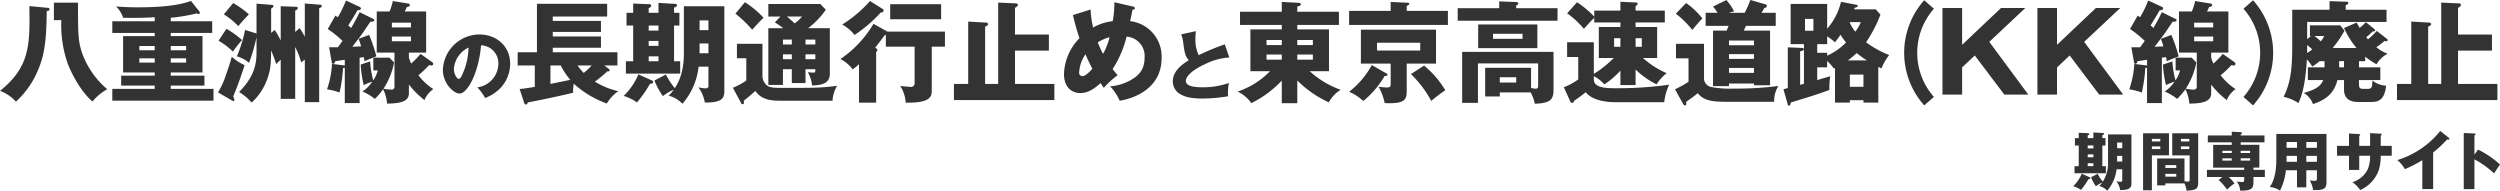 <svg xmlns="http://www.w3.org/2000/svg" width="615.94" height="47" viewBox="0 0 615.94 47">
  <defs>
    <style>
      .cls-1 {
        fill: #333;
        fill-rule: evenodd;
      }
    </style>
  </defs>
  <path id="シェイプ_8" data-name="シェイプ 8" class="cls-1" d="M3340.96,324.4h-3.82v-5.58a25.456,25.456,0,0,1-7.52,5.553,8.416,8.416,0,0,0-3.36-2.844,20,20,0,0,0,7.98-5.012h-4.83v-10.3h7.73v-1.111h-10.29v-3.25h10.29v-2.411l4.14,0.216c0.27,0.027.54,0.082,0.54,0.353,0,0.352-.33.433-0.86,0.569v1.273h10.26v3.25h-10.26v1.111h7.81v10.3h-4.75a22.723,22.723,0,0,0,7.63,4.579,8.326,8.326,0,0,0-2.93,3.087,26.516,26.516,0,0,1-7.76-5.391V324.4Zm-3.82-15.577h-3.76v1.246h3.76v-1.246Zm0,3.577h-3.76v1.273h3.76V312.4Zm3.82-2.331h3.84v-1.246h-3.84v1.246Zm0,3.6h3.84V312.4h-3.84v1.273Zm23.01-14.223,4.11,0.189c0.19,0,.48.027,0.48,0.271a0.767,0.767,0,0,1-.64.488v1.246h10.15v3.467h-24.34v-3.467h10.24v-2.194Zm-1.05,17.609a0.371,0.371,0,0,1,.27.325c0,0.3-.38.3-0.7,0.3a23.137,23.137,0,0,1-5.27,6.177,12.012,12.012,0,0,0-3.49-2.277,21,21,0,0,0,5.59-6.582Zm5,4.307c0,2.221-.49,3.224-5.43,3.007a13.876,13.876,0,0,0-1.48-4.009c0.49,0.054,1.53.162,2.07,0.162,0.86,0,.89-0.406.89-0.785v-5.094h-7.34v-8.37h18.51v8.37h-7.22v6.719Zm-7.31-11.866v1.924h10.64V309.5h-10.64Zm11.58,5.635a23.19,23.19,0,0,1,5.24,6.069,41.215,41.215,0,0,0-3.47,2.627,27,27,0,0,0-5-6.61Zm32.89-14.141v3.088h-24.6v-3.088h10.23v-1.68l4.19,0.163a0.5,0.5,0,0,1,.54.352,0.624,0.624,0,0,1-.54.461v0.7h10.18Zm-14.23,20.751v1h-3.6v-7.071h11.31v4.958a4.348,4.348,0,0,0,1.13.19c0.48,0,.61-0.19.61-0.732v-5.5h-14.83v9.725h-3.89v-12.57h22.51v9.509c0,2.357-.99,3.169-4.62,3.278a9.431,9.431,0,0,0-1.02-2.791h-7.6ZM3400.11,305v5.824h-14.58V305h14.58Zm-10.93,2.3v1.22h7.28V307.3h-7.28Zm1.67,10.7v1.3h4.05V318h-4.05Zm33.46,1.924h-3.74v-3.55a20.551,20.551,0,0,1-3.95,3.387,9.132,9.132,0,0,0-2.6-2.032v0.812c0,2.168,3.25,2.168,5.72,2.168a92.323,92.323,0,0,0,12.84-.867,13.126,13.126,0,0,0-1.21,4.307h-11.98c-3.41,0-6.15-.867-7.36-2.465-0.97.786-1.88,1.463-2.9,2.14a0.55,0.55,0,0,1-.48.514,0.709,0.709,0,0,1-.49-0.514l-1.53-3.359a15.607,15.607,0,0,0,3.55-1.924v-5.525h-2.74v-3.63h6.58v7.8a27.045,27.045,0,0,0,4.91-3.929h-3.68v-7.639h5.32v-1.111h-6.44v-1.138c-1.21,1.165-2.18,2.276-2.56,2.709a20.627,20.627,0,0,0-4.13-3.82l2.44-2.736a23.556,23.556,0,0,1,4.25,3.549v-1.489h6.44v-2.168l3.74,0.163a0.434,0.434,0,0,1,.53.351,0.734,0.734,0,0,1-.53.515v1.139h7.2v2.925h-7.2v1.111h5.31v7.639h-3.49a21.13,21.13,0,0,0,5.83,3.738,10.611,10.611,0,0,0-2.47,2.764,20.182,20.182,0,0,1-5.18-3.658v3.821Zm-3.74-9.428v-2.113h-1.55V310.5h1.55Zm3.74-2.113V310.5h1.53v-2.113h-1.53Zm16.86,1.382v8.723a2.229,2.229,0,0,0,1.66,1.9,25.958,25.958,0,0,0,5.96.406,79.56,79.56,0,0,0,10.7-.65,6.921,6.921,0,0,0-1.03,3.9h-12.3c-3.95,0-5.37-.732-6.55-2.113-0.43.434-2.77,2.086-2.85,2.14a2.693,2.693,0,0,1,.05.488,0.373,0.373,0,0,1-.35.407,0.724,0.724,0,0,1-.43-0.38l-2.01-3.63a22.833,22.833,0,0,0,3.33-1.842v-5.771h-3.09v-3.575h6.91Zm-4.41-10.051a19.028,19.028,0,0,1,4,3.793c-0.86.893-1.77,1.978-2.47,2.844a23.638,23.638,0,0,0-4.06-4.009Zm20.68,6.8V319.98h-3.97v-0.433h-6.15v0.65h-3.93V306.516h3.36c0.08-.19.4-1,0.48-1.166h-5.66v-3.223h2.95a14.874,14.874,0,0,0-1.13-1.544l3.28-1.6a12.187,12.187,0,0,1,1.91,2.79c-0.62.135-.94,0.244-1.32,0.352h3.92a21.47,21.47,0,0,0,1.4-3.169l3.73,1.083a0.4,0.4,0,0,1,.35.379,0.6,0.6,0,0,1-.64.514c-0.05.109-.43,0.787-0.67,1.193h3.49v3.223h-7.33c-0.08.163-.38,0.813-0.57,1.166h6.5Zm-3.97,3.6v-1.165h-6.15v1.165h6.15Zm0,3.359v-1.165h-6.15v1.165h6.15Zm0,3.44V315.7h-6.15v1.219h6.15Zm29.99-15.658,1.18,1.3a32.433,32.433,0,0,1-3.54,6.828,23.588,23.588,0,0,0,5.69,3.142,13.13,13.13,0,0,0-1.9,3.305c-0.25-.109-0.38-0.19-0.78-0.379v8.8h-3.66v-0.6h-3.35v0.6h-3.66v-8.534c-0.1.054-.19,0.082-0.29,0.136a13.546,13.546,0,0,0-1.64-1.87v1.572h-2.45v3.142c0.35-.108,2.69-0.785,3.2-0.948a20.444,20.444,0,0,0-.21,3.386c-3.12,1.138-4.89,1.68-9.51,3.089a0.856,0.856,0,0,1-.46.839,0.387,0.387,0,0,1-.27-0.352l-1.07-3.738c0.34-.109.43-0.135,1.07-0.3V310.634l3.36,0.135c0.11,0,.59.027,0.59,0.325,0,0.325-.38.406-0.91,0.514v8.263l0.94-.244v-9.78h-3.28v-9.915h9v6.123a15.657,15.657,0,0,0,3.41-6.637l3.84,0.731a0.3,0.3,0,0,1,.27.271c0,0.271-.21.325-0.72,0.461-0.09.189-.11,0.271-0.17,0.379h5.32Zm-17.41,2.357v2.926h2.07v-2.926h-2.07Zm5.46,9.075a15.375,15.375,0,0,0,4.65-3.251,16.209,16.209,0,0,1-1.35-1.9c-0.54.785-.88,1.219-1.39,1.869a10.243,10.243,0,0,0-1.91-1.463v1.9h-2.45v2.141h2.45v0.7Zm9.78,1.165a24.54,24.54,0,0,1-2.5-1.815,20.365,20.365,0,0,1-2.2,1.815h4.7Zm-4.25-9.428a9.711,9.711,0,0,0,1.4,2.358,11.5,11.5,0,0,0,1.37-2.358h-2.77Zm0.06,15.93h3.35v-3.007h-3.35v3.007Zm20.71-19.234a16.411,16.411,0,0,0,0,21.726l-2.39,2.086a19.443,19.443,0,0,1,0-25.9Zm6.95,14.466v6.691h-4.84V300.934h4.84v9.076l9.59-9.076h5.99l-8.89,8.345,9.62,13h-5.91l-7.28-9.645Zm23.38,0v6.691h-4.83V300.934h4.83v9.076l9.59-9.076h6l-8.9,8.345,9.62,13h-5.91l-7.28-9.645Zm29.22-11.947a0.43,0.43,0,0,1,.24.3c0,0.352-.38.379-0.97,0.379-0.35.488-1.74,2.6-2.07,3.034-0.64.895-1.58,2.113-2.39,3.143,0.89-.054,1.32-0.054,2.18-0.108-0.32-1.111-.49-1.463-0.62-1.843l2.58-.975a36.019,36.019,0,0,1,1.8,5.283c-0.14.054-2.2,0.84-2.93,1.219a7.386,7.386,0,0,0-.19-1.029c-0.29.053-.72,0.108-1.02,0.135v11.188h-3.65v-8.7c-0.14.027-.24,0.027-0.43,0.054a37,37,0,0,1-.86,6.041,17.138,17.138,0,0,0-3.09-.785,22.742,22.742,0,0,0,1.24-6.258l2.84,0.352a0.974,0.974,0,0,1,.3.054V313.7c-1.34.189-1.51,0.217-2.36,0.352a0.768,0.768,0,0,1-.49.677,0.485,0.485,0,0,1-.37-0.488l-0.65-3.63c0.35,0.028,1.75,0,2.18,0,0.37-.515.96-1.327,1.12-1.571a27.2,27.2,0,0,0-3.62-2.925l1.88-3.306c0.35,0.244.43,0.3,0.59,0.407a26.134,26.134,0,0,0,2.01-4.118l3.34,1.544a0.527,0.527,0,0,1,.34.406c0,0.406-.56.434-0.86,0.461-0.86,1.49-.99,1.707-2.25,3.739a6.136,6.136,0,0,1,.7.623,43.6,43.6,0,0,0,2.09-3.9Zm8.76,9.563a11.142,11.142,0,0,0,.56,1.435,26.518,26.518,0,0,0,2.31-2.384l2.77,1.951a0.7,0.7,0,0,1,.34.461,0.4,0.4,0,0,1-.48.433,4.138,4.138,0,0,1-.53-0.08,23.468,23.468,0,0,1-2.64,2.491,14.518,14.518,0,0,0,3.68,3.413,6.169,6.169,0,0,0-2.17,2.71,21.95,21.95,0,0,1-3.84-3.821v2.142c0,1.868-1.72,2.519-5.38,2.546a10.141,10.141,0,0,0-.96-3.549,16.766,16.766,0,0,1-2.05,2.384,12.773,12.773,0,0,0-3.06-1.815,9.058,9.058,0,0,0,2.42-2.411,10.159,10.159,0,0,0-2.1.84,27,27,0,0,1-.75-5.067l2.31-.785a25.909,25.909,0,0,0,.78,4.686,8.35,8.35,0,0,0,1.13-2.464h-1.1V313.18h3.97l1.13,1.191a17.964,17.964,0,0,1-2.6,6.449,10.783,10.783,0,0,0,1.85.216,0.706,0.706,0,0,0,.86-0.812v-8.29h-4.38V301.8h3.17a16.06,16.06,0,0,0,.81-2.573l3.87,0.624a0.4,0.4,0,0,1,.32.351c0,0.325-.3.407-0.75,0.516-0.17.379-.22,0.514-0.52,1.082h5.27v10.133h-4.24v1.273Zm-4.19-7.478h4.69v-1.164h-4.69v1.164Zm4.69,2.249h-4.69v1.166h4.69v-1.166Zm9.82-8.94a19.413,19.413,0,0,1,0,25.9l-2.36-2.086a16.411,16.411,0,0,0,0-21.726Zm26.1,15.009v1.517h5.26v3.142h-5.26v0.948c0,0.976.16,1.219,1.23,1.219h0.75c1.13,0,1.29-.243,1.32-2.058a6,6,0,0,0,3.38,1.273c-0.4,4.009-2.44,4.009-3.86,4.009h-3.01c-1.21,0-3.5-.243-3.5-3.061v-2.33h-1.63c-0.76,3.115-2.69,4.822-6.02,5.906a5.285,5.285,0,0,0-2.26-2.736c3.2-.921,4.19-1.761,4.78-3.17h-3.78v-3.142h4.11v-1.517h-1.24a11.822,11.822,0,0,1-1.8,1.327,7.5,7.5,0,0,0-1.32-1.761c-0.34,6.258-1.26,8.994-2.06,10.755a11.373,11.373,0,0,0-3.66-1.544c2.12-4.2,2.12-8.7,2.12-13.545v-7.911h9.19v-2.113l4.11,0.136a0.437,0.437,0,0,1,.54.325,0.784,0.784,0,0,1-.67.515v1.137h10.07v3.008h-19.56v4.253l0.94-.786h-0.26v-2.627h7.47l1.04,1.327a26.689,26.689,0,0,1-2.9,4.253h5.86a21.82,21.82,0,0,1-3.07-4.93l3.12-1.328c0.22,0.433.43,0.785,0.73,1.3a11.284,11.284,0,0,0,1.53-1.409l2.09,1.707a0.375,0.375,0,0,1,.19.325c0,0.271-.54.271-0.64,0.271a10.975,10.975,0,0,1-1.56,1.409c0.27,0.325.32,0.38,0.45,0.515a15.619,15.619,0,0,0,2.15-2.06l2.42,1.87a0.576,0.576,0,0,1,.27.379,0.288,0.288,0,0,1-.32.3,1.99,1.99,0,0,1-.43-0.082,24.824,24.824,0,0,1-2.04,1.544,9.609,9.609,0,0,0,2.79,1.6,6.7,6.7,0,0,0-2.74,2.6,20.893,20.893,0,0,1-2.79-1.869v1.111h-1.53Zm-12.79-2.033a8.143,8.143,0,0,0,1.26-.866,12.975,12.975,0,0,0-1.24-1.084C3589.77,310.335,3589.77,311.717,3589.75,312.014Zm1.82-4.171a18.876,18.876,0,0,1,1.54,1.3,3.524,3.524,0,0,0,.83-1.3h-2.37Zm6.08,6.2v1.517h1.2v-1.517h-1.2Zm37.65-6.556v3.955h-8.36v8.208h9.7v3.983H3611.9v-3.983h3.52v-15.36l4.32,0.244a0.52,0.52,0,0,1,.59.406,0.961,0.961,0,0,1-.75.569v14.141h3.22V299.608l4.28,0.189c0.13,0,.59.027,0.59,0.379a1.064,1.064,0,0,1-.73.7v6.61h8.36Zm-311.08,5.648a15.606,15.606,0,0,0-6.19,1.746c-3.24,1.487-4.53,3.085-4.53,4,0,1.338,1.97,1.6,4.31,1.6a19.392,19.392,0,0,0,6.3-1.06,12.812,12.812,0,0,0-.2,3.271,38.152,38.152,0,0,1-6.23.558c-3.21,0-4.46-.484-5.38-0.985a3.6,3.6,0,0,1-2.01-3.2c0-2.528,2.1-4.107,3.93-5.26-0.93-1.04-1.05-2.025-1.37-4.386a7.906,7.906,0,0,0-.49-1.989l3.61-.78c-0.08.947-.11,1.357-0.11,1.951a8.791,8.791,0,0,0,.81,3.959,57.483,57.483,0,0,1,6.43-2.657Zm-291.13-12.231a0.409,0.409,0,0,1,.46.352c0,0.352-.38.406-0.7,0.461-0.08,6.609-.35,10.836-2.55,15.441a21.7,21.7,0,0,1-5.03,6.854,10.175,10.175,0,0,0-3.92-2.655c7.47-5.96,7.36-11.622,7.23-20.886Zm7.47-1.274c0,7.776,0,9.59,1.13,12.761a21.121,21.121,0,0,0,6.07,8.56,12.554,12.554,0,0,0-3.63,3.034c-3.19-2.709-5.42-7.586-6.04-9.157a28.767,28.767,0,0,1-1.64-10.89h-1.83v-4.308h5.94Zm22.85,4.578h10.21v2.872h-10.21v0.786h7.82v8.967h-7.82v0.786h8.3v2.438h-8.3v0.812h10.53v2.9h-24.93v-2.9h10.45v-0.812h-8.27v-2.438h8.27v-0.786h-7.79V307.87h7.79v-0.786h-10.45v-2.872h10.45v-1c-3.39.216-6.47,0.162-7.79,0.135a6.574,6.574,0,0,0-1.75-2.791c1,0.082,2.74.217,5.48,0.217,8.3,0,11.42-1.029,13-1.571l2.02,2.547a0.686,0.686,0,0,1,.16.379,0.311,0.311,0,0,1-.32.3,0.724,0.724,0,0,1-.41-0.163,46.4,46.4,0,0,1-6.44,1.084v0.866Zm-3.95,7.152v-1.056h-3.79v1.056h3.79Zm-3.79,1.978V314.4h3.79v-1.056h-3.79Zm11.53-1.978v-1.056h-3.79v1.056h3.79Zm-3.79,1.978V314.4h3.79v-1.056h-3.79Zm11.64,8.4a20.042,20.042,0,0,0,1.94-4.253c0.94-2.655,1.26-3.792,1.45-4.524a12.006,12.006,0,0,0,3.17,2.06c-0.54,1.706-1.67,5.065-2.82,7.72a1.92,1.92,0,0,1,.29.839,0.243,0.243,0,0,1-.21.3,1.7,1.7,0,0,1-.59-0.271Zm2.07-15.658a20.454,20.454,0,0,1,3.85,2.763,27.535,27.535,0,0,0-2.24,2.845,18.208,18.208,0,0,0-3.54-2.682Zm1.67-6.339a21.452,21.452,0,0,1,3.87,2.763c-1.56,1.68-1.75,1.87-2.61,2.9a18.62,18.62,0,0,0-3.57-2.9Zm5.75,8.4a44.679,44.679,0,0,1-1.83,6.312,8.051,8.051,0,0,0-3.01-1.6,32.98,32.98,0,0,0,2.02-6.5l2.82,0.867v-7.342l3.46,0.271c0.35,0.027.75,0.054,0.75,0.326a1.09,1.09,0,0,1-.61.595v6.014l0.88-.731a20.067,20.067,0,0,1,1.48,2.6V300.5l3.68,0.136c0.24,0,.54.027,0.54,0.325a0.818,0.818,0,0,1-.65.6v5.282l1.11-.947c0.59,0.92.88,1.408,1.26,2.113v-8.182l3.76,0.3c0.19,0.027.43,0.054,0.43,0.3a0.863,0.863,0,0,1-.65.569v23.136h-3.54V313.668a6.812,6.812,0,0,0-.89.7,19.414,19.414,0,0,0-1.48-3.819v12.787h-3.57V313.7a11.082,11.082,0,0,0-1.1,1.056c-0.32-.921-0.65-1.923-1.26-3.359-0.03,2.709-.03,4.9-1.18,7.612a13.858,13.858,0,0,1-3.63,5.229,12.97,12.97,0,0,0-3.09-2.6c4-4.063,4.3-7.206,4.3-9.942v-3.549Zm28.78-4.5a0.422,0.422,0,0,1,.25.3c0,0.352-.38.379-0.97,0.379-0.35.488-1.75,2.6-2.07,3.034-0.65.895-1.59,2.113-2.39,3.143,0.89-.054,1.31-0.054,2.17-0.108-0.32-1.111-.48-1.463-0.61-1.843l2.58-.975a35.624,35.624,0,0,1,1.79,5.283c-0.13.054-2.2,0.84-2.92,1.219a9.219,9.219,0,0,0-.19-1.029c-0.3.053-.73,0.108-1.02,0.135v11.188h-3.65v-8.7c-0.14.027-.25,0.027-0.43,0.054a37,37,0,0,1-.86,6.041,17.351,17.351,0,0,0-3.09-.785,22.382,22.382,0,0,0,1.23-6.258l2.85,0.352a1.033,1.033,0,0,1,.3.054V313.7c-1.35.189-1.51,0.217-2.37,0.352a0.758,0.758,0,0,1-.48.677,0.5,0.5,0,0,1-.38-0.488l-0.64-3.63c0.35,0.028,1.74,0,2.17,0,0.38-.515.97-1.327,1.13-1.571a26.835,26.835,0,0,0-3.63-2.925l1.89-3.306c0.34,0.244.43,0.3,0.59,0.407a27.036,27.036,0,0,0,2.01-4.118l3.33,1.544a0.522,0.522,0,0,1,.35.406c0,0.406-.56.434-0.86,0.461-0.86,1.49-.99,1.707-2.26,3.739a6.136,6.136,0,0,1,.7.623,44.072,44.072,0,0,0,2.1-3.9Zm8.76,9.563a13.306,13.306,0,0,0,.57,1.435,26.518,26.518,0,0,0,2.31-2.384l2.76,1.951a0.712,0.712,0,0,1,.35.461,0.407,0.407,0,0,1-.48.433,4.19,4.19,0,0,1-.54-0.08,23.374,23.374,0,0,1-2.63,2.491,14.518,14.518,0,0,0,3.68,3.413,6.193,6.193,0,0,0-2.18,2.71,22.31,22.31,0,0,1-3.84-3.821v2.142c0,1.868-1.72,2.519-5.37,2.546a10.125,10.125,0,0,0-.97-3.549,15.928,15.928,0,0,1-2.04,2.384,12.968,12.968,0,0,0-3.06-1.815,8.926,8.926,0,0,0,2.41-2.411,10.277,10.277,0,0,0-2.09.84,27,27,0,0,1-.75-5.067l2.31-.785a25.053,25.053,0,0,0,.78,4.686,8,8,0,0,0,1.12-2.464h-1.1V313.18h3.98l1.13,1.191a17.731,17.731,0,0,1-2.61,6.449,11.016,11.016,0,0,0,1.86.216,0.7,0.7,0,0,0,.85-0.812v-8.29h-4.37V301.8h3.17a16.9,16.9,0,0,0,.8-2.573l3.87,0.624a0.4,0.4,0,0,1,.32.351c0,0.325-.29.407-0.75,0.516a10.148,10.148,0,0,1-.51,1.082h5.27v10.133h-4.25v1.273Zm-4.19-7.478h4.7v-1.164h-4.7v1.164Zm4.7,2.249h-4.7v1.166h4.7v-1.166Zm16.35,12.52a5.927,5.927,0,0,0,5.18-5.8,4.39,4.39,0,0,0-4.26-4.554c-0.57,6.8-3.35,11.876-5.3,11.876-1.44,0-4.11-2.453-4.11-5.892a9.082,9.082,0,0,1,9.03-8.661c4.03,0,7.55,2.769,7.55,7.212a8.692,8.692,0,0,1-2.17,5.742,10.217,10.217,0,0,1-4,2.7A11.874,11.874,0,0,0,3138.94,320.5Zm-5.77-4.59c0,1.431.8,2.508,1.18,2.508,0.45,0,.8-0.836,1-1.319a16.445,16.445,0,0,0,1.42-6.394A6.32,6.32,0,0,0,3133.17,315.908Zm38.09-.019a0.6,0.6,0,0,1,.29.407c0,0.242-.24.27-0.59,0.27a29.2,29.2,0,0,1-3.06,2.52,18.807,18.807,0,0,0,5.77,2.356,9.654,9.654,0,0,0-2.82,3.035,24.15,24.15,0,0,1-8.14-4.877,8.763,8.763,0,0,0-.16,2.221c-3.06.76-8.68,1.951-11.15,2.385-0.21.433-.27,0.542-0.48,0.542a0.84,0.84,0,0,1-.54-0.759l-1.02-3.089c0.7-.053,1.26-0.108,3.74-0.514V315.1h-4.22v-3.251h4.75V299.9h17.3v3.143h-13.4v1.084h11.87v2.708h-11.87v1.111h11.87v2.79h-11.87v1.111h15.93V315.1h-3.23Zm-9.41,2.763a17.658,17.658,0,0,1-2.36-3.549h-2.53v4.551Zm1.78-3.549a14.587,14.587,0,0,0,1.53,1.843,16.832,16.832,0,0,0,1.96-1.843h-3.49Zm18.36,3.712a0.4,0.4,0,0,1,.27.379c0,0.406-.46.406-0.76,0.406a29.7,29.7,0,0,1-3.22,4.606,12.2,12.2,0,0,0-3.28-1.6,16.109,16.109,0,0,0,3.63-5.309Zm1.58-16.688v-2.439l4.11,0.244a0.411,0.411,0,0,1,.46.353c0,0.162-.08.352-0.73,0.569v1.273h1.32v3.142h-1.32v8.805h1.51v3.034h-13.38v-3.034h1.8v-8.805h-1.64v-3.142h1.64v-2.275l4.06,0.162a0.392,0.392,0,0,1,.4.379,0.829,0.829,0,0,1-.64.569v1.165h2.41Zm-2.41,3.142v1.247h2.41v-1.247h-2.41Zm0,3.793v1.219h2.41v-1.219h-2.41Zm0,3.793v1.219h2.41v-1.219h-2.41Zm8.67-12.327h9.97v20.887c0,1.734-.59,2.9-4.81,2.818a8.713,8.713,0,0,0-1.58-3.739,8.64,8.64,0,0,0,1.71.244,0.646,0.646,0,0,0,.76-0.812V315.4h-2.42a16.685,16.685,0,0,1-3.98,9.13,7.146,7.146,0,0,0-3.38-1.978c0.59-.65.86-0.976,1.23-1.462a9.44,9.44,0,0,0-2.66,1.57,18.468,18.468,0,0,1-2.09-3.846l2.82-1.49a16.685,16.685,0,0,0,2.2,3.358c0.89-1.326,2.23-3.9,2.23-8.532V300.528Zm6.05,9.157h-2.18v1.95c0,0.163-.03.3-0.03,0.461h2.21v-2.411Zm-2.18-3.278h2.18V304h-2.18v2.411Zm15.49,3.36v7.8a3.088,3.088,0,0,0,.75,2.113c0.83,0.948,1.83.948,4.49,0.948,7.87,0,9.21,0,13.16-.515a7.763,7.763,0,0,0-1.13,3.684h-12.81c-2.82,0-4.81-.433-6.21-2.411-0.75.677-1.9,1.679-2.87,2.411a1.53,1.53,0,0,1,.05.407,0.362,0.362,0,0,1-.32.46,0.563,0.563,0,0,1-.43-0.406l-1.96-3.657a17.316,17.316,0,0,0,3.3-1.788v-5.473h-2.31v-3.575h6.29Zm-4.33-10.241a22.359,22.359,0,0,1,4.6,3.82c-0.49.487-.86,0.813-2.8,2.953a28.608,28.608,0,0,0-4.13-3.955Zm11.56,16.5h-2.18V319.9h-3.6V305.92h3.68a22.852,22.852,0,0,0-2.07-1.436l1.37-1.436h-2.98V299.96h12.81l1.35,1.408a20.386,20.386,0,0,1-4.36,4.552h5.35v11.242c0,2.6-2.47,2.791-4.38,2.871a7.868,7.868,0,0,0-1.05-3.277c0.7,0.081,1.24.108,1.35,0.108,0.48,0,.51-0.054.51-0.84h-2.42v3.413h-3.38v-3.413Zm0-7.288h-2.18v1.193h2.18v-1.193Zm0,3.631h-2.18v1.192h2.18v-1.192Zm-1.21-9.319c1.18,1,1.31,1.138,1.93,1.679a9.83,9.83,0,0,0,1.8-1.679h-3.73Zm4.59,6.881h2.42v-1.193h-2.42v1.193Zm0,3.63h2.42v-1.192h-2.42v1.192Zm20.16-6.8h14.19v3.71h-3.25V321.2c0,1.327,0,3.2-6.42,3.061a8.462,8.462,0,0,0-1.35-4.118c0.46,0.055,2.15.217,2.39,0.217a0.913,0.913,0,0,0,1.16-.922V310.47h-7.09v-2.9a1.038,1.038,0,0,0-.25.055c-1.2,1.6-1.8,2.356-2.41,3.142a0.8,0.8,0,0,1,.59.487,0.541,0.541,0,0,1-.32.488V324.26h-4.22v-9.481a13.024,13.024,0,0,1-1.56,1.273,9.1,9.1,0,0,0-3.01-2.548,27.194,27.194,0,0,0,8.14-8.669Zm-1.21-5.608a0.6,0.6,0,0,1,.3.434,0.538,0.538,0,0,1-.67.433,35.375,35.375,0,0,1-6.5,5.58,9.741,9.741,0,0,0-3.04-2.573,31.511,31.511,0,0,0,6.85-5.8Zm14.46,2.574h-12.55v-3.712h12.55v3.712Zm26.55,3.765v3.955h-8.35v8.208h9.7v3.983h-24.75v-3.983h3.52v-15.36l4.33,0.244a0.52,0.52,0,0,1,.59.406,0.977,0.977,0,0,1-.75.569v14.141h3.22V299.608l4.27,0.189c0.14,0,.59.027,0.59,0.379a1.05,1.05,0,0,1-.72.7v6.61h8.35Zm10.28-6.177a22.92,22.92,0,0,0,.62,4.443,12.74,12.74,0,0,1,4.83-1.571,26.256,26.256,0,0,0,.41-4.66l4.54,1.057a0.5,0.5,0,0,1,.5.406c0,0.379-.42.353-0.56,0.353-0.03.135-.51,2.437-0.59,2.844a8.764,8.764,0,0,1,7.74,9.1c0,7.72-7.2,10.022-10.32,10.51a12.7,12.7,0,0,0-2.36-3.549,12.243,12.243,0,0,0,4.99-1.49c2.26-1.246,3.5-2.817,3.5-5.607a4.772,4.772,0,0,0-4.44-5.147,26.148,26.148,0,0,1-3.43,7.991c0.29,0.379.51,0.677,1.23,1.517a20.225,20.225,0,0,0-3.41,3.116c-0.38-.542-0.54-0.786-0.78-1.193-2.52,2.33-4.11,2.466-5.02,2.466-2.37,0-4.01-1.734-4.01-4.66a13.237,13.237,0,0,1,3.82-8.858,54.007,54.007,0,0,1-1.61-5.69Zm-1.26,11.026a8.7,8.7,0,0,0-1.56,4.442,0.81,0.81,0,0,0,.78.949c0.8,0,1.8-1.084,2.47-1.788C3289.48,313.965,3288.99,312.881,3288.78,312.34Zm3.03-2.926a24.913,24.913,0,0,0,1.29,2.844,16.114,16.114,0,0,0,1.61-4.117A10.263,10.263,0,0,0,3291.81,309.414Zm244.37,33.237a0.218,0.218,0,0,1,.15.219c0,0.235-.26.235-0.43,0.235a18,18,0,0,1-1.86,2.662,7.156,7.156,0,0,0-1.9-.924,9.209,9.209,0,0,0,2.1-3.069Zm0.92-9.643V331.6l2.37,0.141a0.23,0.23,0,0,1,.26.2c0,0.094-.04.2-0.42,0.329v0.736h0.77v1.815h-0.77v5.088h0.87v1.754h-7.73v-1.754h1.04v-5.088h-0.94v-1.815h0.94v-1.316l2.35,0.094a0.227,0.227,0,0,1,.23.219,0.469,0.469,0,0,1-.37.329v0.674h1.4Zm-1.4,1.815v0.721h1.4v-0.721h-1.4Zm0,2.192v0.705h1.4v-0.705h-1.4Zm0,2.192v0.7h1.4v-0.7h-1.4Zm5.01-7.124h5.76v12.071c0,1-.34,1.675-2.78,1.628a4.916,4.916,0,0,0-.91-2.16,4.97,4.97,0,0,0,.99.141,0.374,0.374,0,0,0,.44-0.47v-2.615h-1.4a9.655,9.655,0,0,1-2.3,5.277,4.114,4.114,0,0,0-1.95-1.144c0.34-.375.49-0.563,0.71-0.844a5.5,5.5,0,0,0-1.54.907,10.883,10.883,0,0,1-1.21-2.223l1.63-.861a9.763,9.763,0,0,0,1.27,1.942,8.433,8.433,0,0,0,1.29-4.933v-6.716Zm3.5,5.292h-1.26V338.5c0,0.094-.02.173-0.02,0.266h1.28v-1.393Zm-1.26-1.894h1.26v-1.394h-1.26v1.394Zm12.77-3.679v5.448h-4.21v8.6h-2.17V331.8h6.38Zm-2.13,2.019V333.18h-2.08v0.641h2.08Zm-2.08,1.222V335.7h2.08v-0.657h-2.08Zm3.32,9.111v0.5h-2.02v-6.638h6.73v5.62a6.55,6.55,0,0,0,.85.079c0.4,0,.42-0.157.42-0.548V337.25h-4.28V331.8h6.39v12.165c0,1.58-.54,1.846-2.87,1.988a5.321,5.321,0,0,0-.53-1.8h-4.69Zm2.69-3.8v-0.689h-2.69v0.689h2.69Zm-2.69,1.455v0.7h2.69v-0.7h-2.69Zm5.9-7.984V333.18h-2.06v0.641h2.06Zm-2.06,1.222V335.7h2.06v-0.657h-2.06Zm12.52-1h-5.9v-1.692h5.9v-0.938l2.2,0.125c0.16,0.015.31,0.031,0.31,0.218a0.509,0.509,0,0,1-.31.329v0.266h5.87v1.692h-5.87v0.611h4.6v5.619h-1.45v0.549h2.81v1.753h-2.81v1.111c0,1.644-.28,2.3-3.3,2.255a3.582,3.582,0,0,0-.86-2.255,9.156,9.156,0,0,0,1.35.125c0.39,0,.52-0.062.52-0.532v-0.7h-3.79a11.913,11.913,0,0,1,1.41,1.6,8.7,8.7,0,0,0-1.83,1.535,11.28,11.28,0,0,0-2.08-2.381l0.91-.751h-3.8V340.82h9.18v-0.549h-7.64v-5.619h4.58v-0.611Zm0,2.081h-2.3v0.549h2.3v-0.549Zm0,1.848h-2.3v0.563h2.3V337.97Zm2.2-1.3h2.32v-0.549h-2.32v0.549Zm0,1.862h2.32V337.97h-2.32v0.563Zm16.17,6.592h-2.3v-4.212h-2.73a14.155,14.155,0,0,1-1.46,5.026,5.457,5.457,0,0,0-2.53-.908c0.81-1.033,1.63-3.131,1.63-6.67v-6.387h12.36v11.9c0,1.833-1.04,1.941-3.32,1.926a5.192,5.192,0,0,0-.84-2.38,9.239,9.239,0,0,0,1.15.094c0.63,0,.65-0.11.65-0.689v-1.91h-2.61v4.212Zm-2.3-11.163h-2.57v1.424h2.57v-1.424Zm0,3.413h-2.57v1.456h2.57v-1.456Zm2.3-1.989h2.61v-1.424h-2.61v1.424Zm0,3.445h2.61v-1.456h-2.61v1.456Zm15.72-7.06,2.62,0.141a0.2,0.2,0,0,1,.24.156,0.324,0.324,0,0,1-.24.281V334.9h2.71v2.442h-2.72a11.09,11.09,0,0,1-.48,3.538,8.5,8.5,0,0,1-4.58,4.916,7.382,7.382,0,0,0-1.91-1.941,6.292,6.292,0,0,0,3.8-3.226,8.753,8.753,0,0,0,.56-3.287h-2.68v3.491h-2.52v-3.491h-2.95V334.9h2.95v-3.038l2.44,0.141c0.14,0.016.32,0.016,0.32,0.188a0.386,0.386,0,0,1-.24.251V334.9h2.68v-3.131Zm15.53,13.776h-2.67v-7.122a27.766,27.766,0,0,1-4.3,2.222,7.7,7.7,0,0,0-1.86-2.238,21.664,21.664,0,0,0,10.57-7.171l2.07,1.644a0.366,0.366,0,0,1,.18.3,0.216,0.216,0,0,1-.25.2,1,1,0,0,1-.31-0.046,29.877,29.877,0,0,1-3.43,3.21v9Zm11.05-9.722a22.458,22.458,0,0,1,5.42,3.679c-0.7,1.018-.78,1.127-1.46,2.193a22.744,22.744,0,0,0-4.84-3.476v7.342h-2.63V331.739l2.63,0.125c0.11,0,.29.017,0.29,0.173a0.315,0.315,0,0,1-.29.25v4.791Z" transform="translate(-3021.34 -298.969)"/>
</svg>
